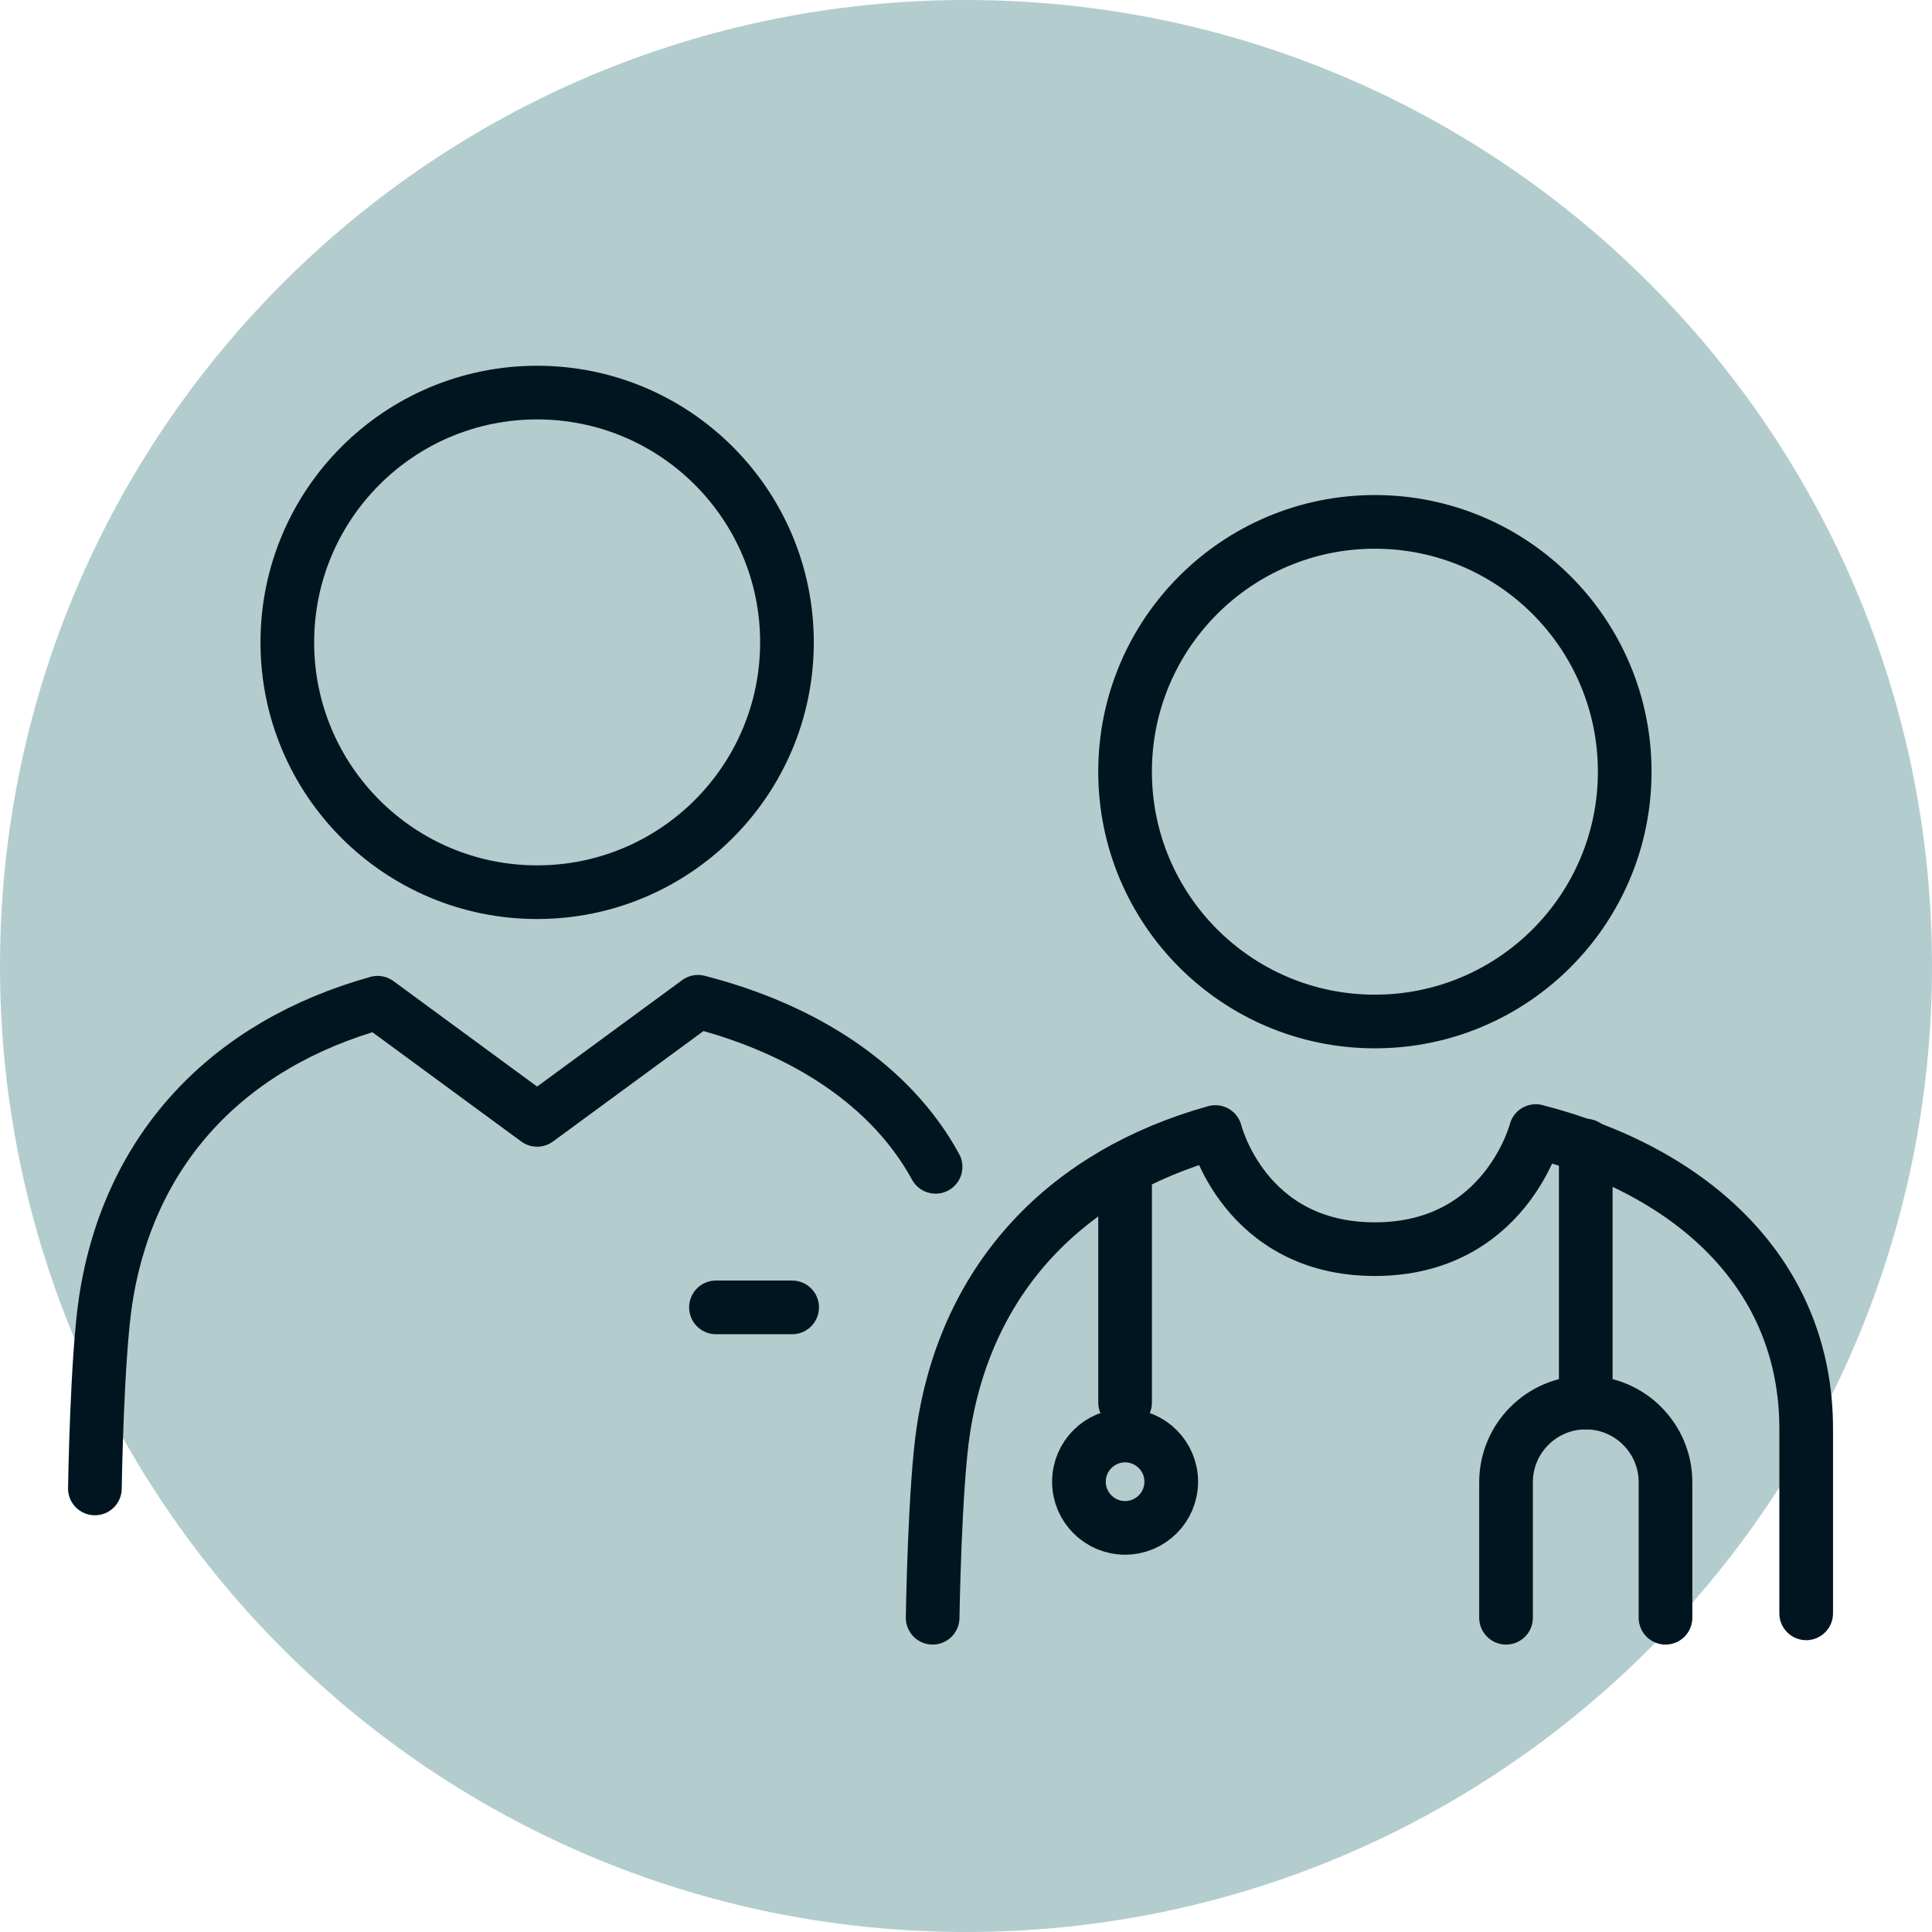 <?xml version="1.0" encoding="UTF-8"?>
<svg id="uuid-29d4c2c3-98a6-4ebc-807c-f7880781635e" data-name="Ebene 2" xmlns="http://www.w3.org/2000/svg" width="107.998" height="107.998" viewBox="0 0 107.998 107.998">
  <g id="uuid-2966a0eb-c4d1-45ba-9d9c-7f25685b3235" data-name="Ebene 1">
    <path d="M53.999,107.998c29.823,0,53.999-24.176,53.999-53.999S83.822,0,53.999,0,0,24.176,0,53.999s24.176,53.999,53.999,53.999" style="fill: #b3cdce;"/>
    <path d="M30.024,49.873c7.712,0,13.967-6.253,13.967-13.965s-6.255-13.963-13.967-13.963c-7.715,0-13.963,6.251-13.963,13.963s6.248,13.965,13.963,13.965Z" style="fill: none; stroke: #011520; stroke-linejoin: round; stroke-width: 3px;"/>
    <path d="M52.299,65.225c-2.479-4.536-7.284-7.683-13.28-9.226l-8.994,6.601-8.917-6.547c-8.37,2.336-13.885,8.155-15.194,16.589-.499,3.213-.61,10.562-.61,10.562" style="fill: none; stroke: #011520; stroke-linecap: round; stroke-linejoin: round; stroke-width: 3px;"/>
    <line x1="40.022" y1="73.082" x2="44.281" y2="73.082" style="fill: none; stroke: #011520; stroke-linecap: round; stroke-linejoin: round; stroke-width: 3px;"/>
    <g>
      <path d="M76.854,57.101c7.712,0,13.967-6.253,13.967-13.965s-6.255-13.963-13.967-13.963c-7.715,0-13.963,6.251-13.963,13.963s6.248,13.965,13.963,13.965Z" style="fill: none; stroke: #011520; stroke-linejoin: round; stroke-width: 3px;"/>
      <path d="M100.965,90.185v-10.316c0-8.584-6.259-14.364-15.116-16.643,0,0-1.691,6.601-8.994,6.601s-8.917-6.547-8.917-6.547c-8.37,2.336-13.885,8.155-15.194,16.589-.499,3.213-.61,10.562-.61,10.562" style="fill: none; stroke: #011520; stroke-linecap: round; stroke-linejoin: round; stroke-width: 3px;"/>
      <path d="M84.187,90.431v-7.572c0-2.462,1.996-4.457,4.457-4.457h0c2.462,0,4.457,1.996,4.457,4.457v7.572" style="fill: none; stroke: #011520; stroke-linecap: round; stroke-linejoin: round; stroke-width: 3px;"/>
      <line x1="88.644" y1="78.402" x2="88.644" y2="64.039" style="fill: none; stroke: #011520; stroke-linecap: round; stroke-linejoin: round; stroke-width: 3px;"/>
      <line x1="62.892" y1="65.415" x2="62.892" y2="78.402" style="fill: none; stroke: #011520; stroke-linecap: round; stroke-linejoin: round; stroke-width: 3px;"/>
    </g>
    <circle cx="62.892" cy="82.827" r="2.58" style="fill: none; stroke: #011520; stroke-linecap: round; stroke-linejoin: round; stroke-width: 3px;"/>
  </g>
</svg>